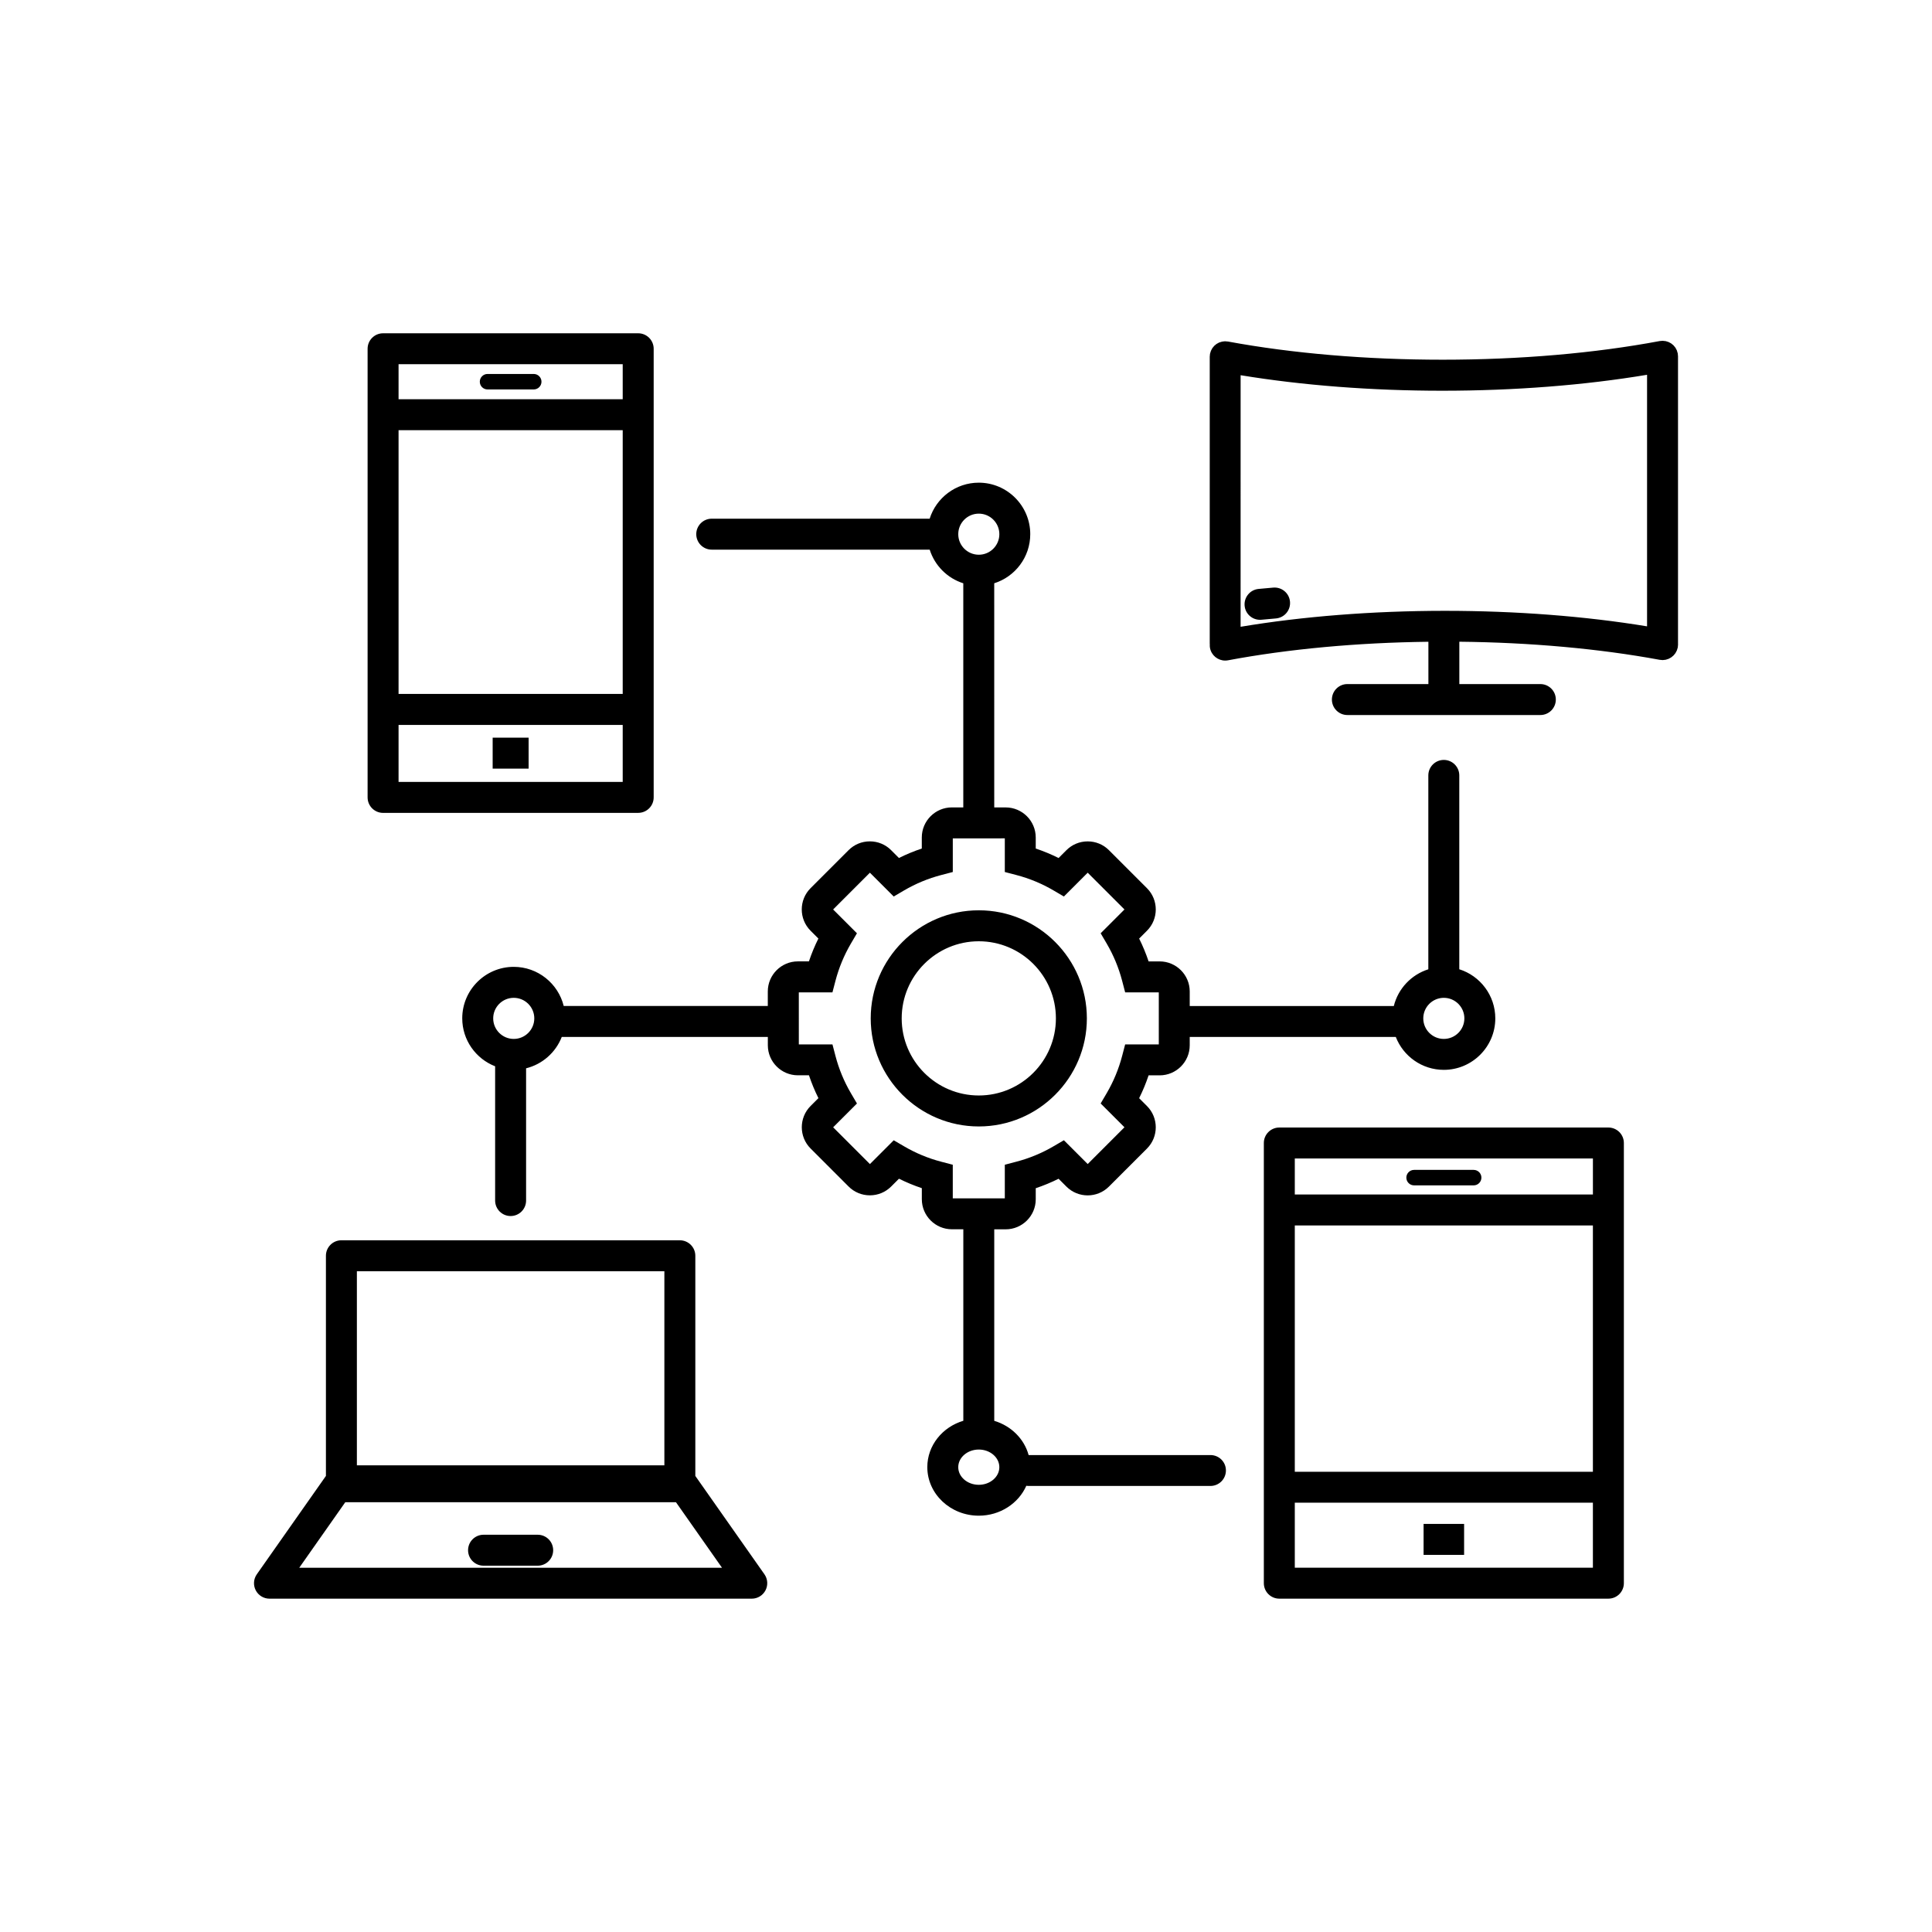 <?xml version="1.0" encoding="UTF-8"?>
<!-- Uploaded to: SVG Repo, www.svgrepo.com, Generator: SVG Repo Mixer Tools -->
<svg fill="#000000" width="800px" height="800px" version="1.1" viewBox="144 144 512 512" xmlns="http://www.w3.org/2000/svg">
 <path d="m432.03 413.88c0-15.793-12.848-28.641-28.641-28.641s-28.641 12.848-28.641 28.641c0 15.793 12.848 28.641 28.641 28.641s28.641-12.848 28.641-28.641zm-49.074 0c0-11.27 9.168-20.434 20.434-20.434 11.27 0 20.434 9.168 20.434 20.434 0 11.27-9.168 20.434-20.434 20.434-11.27 0.004-20.434-9.164-20.434-20.434zm-54.688 121.26v-58.348c0-2.266-1.836-4.102-4.102-4.102l-89.691-0.004c-2.266 0-4.102 1.836-4.102 4.102v58.348l-18.316 26.07c-0.879 1.254-0.988 2.891-0.281 4.246 0.703 1.355 2.109 2.211 3.641 2.211h127.81c1.531 0 2.934-0.852 3.641-2.211 0.703-1.355 0.598-2.996-0.281-4.246zm-8.203-54.25v51.441h-81.488v-51.441zm-96.758 78.574 12.195-17.359h87.637l12.195 17.359zm67.289-4.641c0 2.266-1.836 4.102-4.102 4.102h-14.348c-2.266 0-4.102-1.836-4.102-4.102s1.836-4.102 4.102-4.102h14.348c2.266 0 4.102 1.832 4.102 4.102zm174.18-25.219h-48.18c-1.176-4.305-4.652-7.742-9.109-9.07v-50.75h3.027c4.391 0 7.969-3.574 7.969-7.965v-2.93c2.07-0.695 4.094-1.531 6.051-2.508l2.078 2.078c3.106 3.106 8.16 3.106 11.266 0l10.082-10.082c3.106-3.106 3.106-8.16 0-11.266l-2.078-2.078c0.977-1.957 1.816-3.984 2.508-6.055h2.93c4.391 0 7.969-3.574 7.969-7.965v-2.207h54.613c1.98 5.094 6.934 8.715 12.723 8.715 7.519 0 13.645-6.121 13.645-13.645 0-6.098-4.019-11.27-9.543-13.012v-51.375c0-2.266-1.836-4.102-4.102-4.102s-4.102 1.836-4.102 4.102v51.383c-4.504 1.426-8.004 5.113-9.145 9.73l-54.086 0.004v-3.856c0-4.391-3.574-7.969-7.969-7.969h-2.93c-0.695-2.07-1.531-4.094-2.508-6.051l2.078-2.078c3.106-3.106 3.106-8.16 0-11.266l-10.082-10.082c-1.5-1.5-3.5-2.328-5.633-2.328-2.129 0-4.129 0.828-5.633 2.328l-2.078 2.078c-1.957-0.977-3.984-1.816-6.055-2.508v-2.93c0-4.391-3.574-7.969-7.969-7.969h-3.027l-0.004-59.402c5.527-1.742 9.547-6.918 9.547-13.016 0-7.519-6.121-13.645-13.645-13.645-6.098 0-11.27 4.019-13.012 9.543h-57.754c-2.266 0-4.102 1.836-4.102 4.102s1.836 4.102 4.102 4.102h57.762c1.336 4.231 4.672 7.578 8.902 8.914v59.395h-3.027c-4.391 0-7.969 3.574-7.969 7.969v2.93c-2.07 0.695-4.098 1.531-6.055 2.508l-2.078-2.078c-1.5-1.5-3.5-2.328-5.633-2.328-2.133 0-4.133 0.828-5.633 2.328l-10.082 10.082c-3.106 3.106-3.106 8.16 0 11.266l2.078 2.078c-0.977 1.957-1.816 3.981-2.508 6.051h-2.93c-4.391 0-7.969 3.574-7.969 7.969v3.856h-54.082c-1.469-5.949-6.852-10.375-13.25-10.375-7.519 0-13.645 6.121-13.645 13.645 0 5.785 3.625 10.723 8.715 12.707v35.582c0 2.266 1.836 4.102 4.102 4.102 2.266 0 4.102-1.836 4.102-4.102v-35.047c4.332-1.07 7.856-4.211 9.453-8.312h54.613v2.199c0 4.391 3.574 7.965 7.969 7.965h2.93c0.695 2.07 1.531 4.098 2.508 6.055l-2.078 2.078c-3.106 3.106-3.106 8.16 0 11.266l10.082 10.082c1.5 1.5 3.5 2.328 5.633 2.328 2.129 0 4.129-0.828 5.633-2.328l2.078-2.078c1.957 0.977 3.984 1.816 6.055 2.508v2.93c0 4.391 3.574 7.965 7.969 7.965h3.027v50.75c-5.527 1.645-9.543 6.527-9.543 12.281 0 7.098 6.121 12.871 13.645 12.871 5.664 0 10.539-3.281 12.594-7.926 0.148 0.016 0.297 0.047 0.453 0.047h48.34c2.266 0 4.102-1.836 4.102-4.102 0.008-2.269-1.836-4.086-4.106-4.086zm61.852-121.17c3.004 0 5.445 2.441 5.445 5.445 0 3.004-2.441 5.445-5.445 5.445s-5.445-2.441-5.445-5.445c0-3.004 2.445-5.445 5.445-5.445zm-128.68-122.87c0-3.004 2.441-5.445 5.445-5.445 3.004 0 5.445 2.441 5.445 5.445 0 3.004-2.441 5.445-5.445 5.445-3.004-0.004-5.445-2.441-5.445-5.445zm-117.8 133.76c-3.004 0-5.445-2.441-5.445-5.445 0-3.004 2.441-5.445 5.445-5.445 3.004 0 5.445 2.441 5.445 5.445 0 3.004-2.441 5.445-5.445 5.445zm113.29 32.543c-3.449-0.898-6.766-2.277-9.855-4.086l-2.734-1.598-6.309 6.309-9.746-9.746 6.309-6.309-1.605-2.734c-1.809-3.086-3.184-6.406-4.086-9.859l-0.801-3.062h-8.914l-0.004-13.797h8.914l0.801-3.062c0.906-3.453 2.277-6.769 4.086-9.859l1.605-2.734-6.309-6.309 9.746-9.746 6.309 6.309 2.734-1.605c3.086-1.809 6.406-3.184 9.859-4.086l3.062-0.801v-8.914l13.785-0.004v8.918l3.062 0.801c3.453 0.898 6.769 2.277 9.859 4.086l2.734 1.605 6.309-6.309 9.746 9.746-6.309 6.309 1.605 2.734c1.809 3.09 3.184 6.406 4.086 9.859l0.801 3.062h8.914v13.789h-8.914l-0.801 3.062c-0.906 3.449-2.277 6.769-4.086 9.859l-1.605 2.734 6.309 6.309-9.746 9.746-6.309-6.309-2.734 1.598c-3.09 1.809-6.406 3.188-9.859 4.086l-3.062 0.809v8.914h-13.789v-8.914zm9.953 85.621c-3.004 0-5.445-2.098-5.445-4.672 0-2.574 2.441-4.672 5.445-4.672 3.004 0 5.445 2.098 5.445 4.672 0 2.574-2.445 4.672-5.445 4.672zm-157.87-178.07h67.609c2.266 0 4.102-1.836 4.102-4.102v-118.89c0-2.266-1.836-4.102-4.102-4.102h-67.609c-2.266 0-4.102 1.836-4.102 4.102v118.9c0.004 2.262 1.84 4.098 4.102 4.098zm63.504-31.516h-59.402v-69.895h59.402zm-59.402 23.316v-15.109h59.402v15.109zm59.402-110.7v9.285h-59.402v-9.285zm-37.871 4.637c0-1.133 0.922-2.051 2.051-2.051h12.242c1.133 0 2.051 0.922 2.051 2.051 0 1.133-0.922 2.051-2.051 2.051h-12.242c-1.133 0-2.051-0.914-2.051-2.051zm3.406 94.34h9.531v8.199h-9.531zm295.68 103.31h-87.207c-2.266 0-4.102 1.836-4.102 4.102v116.65c0 2.266 1.836 4.102 4.102 4.102h87.207c2.266 0 4.102-1.836 4.102-4.102v-116.65c0-2.266-1.836-4.102-4.102-4.102zm-83.105 25.957h79v65.266h-79zm79.004-17.758v9.551l-79.004 0.004v-9.551zm-79.004 108.45v-17.23h79v17.23zm29.562-103.37c0-1.133 0.922-2.051 2.051-2.051h15.789c1.133 0 2.051 0.922 2.051 2.051 0 1.133-0.922 2.051-2.051 2.051h-15.789c-1.137 0-2.051-0.922-2.051-2.051zm4.57 91.77h10.738v8.199h-10.738zm67.426-233.08v-76.273-0.004-0.066c0-0.129-0.027-0.246-0.035-0.375-0.012-0.129-0.012-0.258-0.031-0.387 0-0.012-0.004-0.02-0.012-0.031-0.035-0.176-0.094-0.336-0.148-0.5-0.031-0.094-0.051-0.195-0.086-0.289-0.055-0.129-0.129-0.246-0.195-0.371-0.062-0.113-0.113-0.23-0.184-0.34-0.051-0.078-0.125-0.145-0.18-0.223-0.102-0.133-0.199-0.266-0.32-0.391-0.062-0.062-0.141-0.113-0.211-0.176-0.129-0.113-0.25-0.23-0.395-0.324-0.094-0.062-0.199-0.109-0.297-0.164-0.129-0.07-0.258-0.152-0.391-0.211-0.098-0.043-0.199-0.062-0.305-0.098-0.152-0.051-0.305-0.109-0.461-0.145-0.094-0.02-0.184-0.02-0.277-0.031-0.18-0.027-0.355-0.051-0.535-0.055-0.012 0-0.02-0.004-0.031-0.004-0.129 0-0.25 0.027-0.375 0.035-0.129 0.012-0.25 0.012-0.379 0.031-17.207 3.234-37.102 4.945-57.543 4.945-20.156 0-39.82-1.664-56.863-4.816-0.133-0.027-0.262-0.02-0.395-0.031-0.117-0.012-0.23-0.035-0.348-0.035-0.012 0-0.02 0.004-0.031 0.004-0.199 0-0.395 0.031-0.59 0.062-0.07 0.012-0.148 0.012-0.223 0.027-0.184 0.043-0.359 0.102-0.539 0.164-0.078 0.027-0.152 0.043-0.227 0.07-0.16 0.066-0.309 0.16-0.457 0.246-0.078 0.047-0.16 0.082-0.23 0.129-0.145 0.098-0.273 0.215-0.402 0.328-0.066 0.055-0.141 0.109-0.199 0.168-0.113 0.113-0.207 0.246-0.309 0.371-0.062 0.082-0.141 0.152-0.195 0.242-0.07 0.109-0.125 0.227-0.184 0.34-0.066 0.125-0.141 0.242-0.195 0.371-0.043 0.098-0.062 0.207-0.098 0.309-0.051 0.16-0.109 0.312-0.141 0.477 0 0.016-0.012 0.027-0.012 0.035-0.027 0.129-0.02 0.258-0.031 0.387-0.012 0.117-0.035 0.238-0.035 0.359v0.082 0.004 75.961c0 0.055 0.016 0.109 0.016 0.164-0.016 0.32-0.012 0.645 0.051 0.973 0.371 1.969 2.094 3.34 4.023 3.34 0.25 0 0.504-0.027 0.762-0.07 15.957-2.996 34.227-4.684 53.094-4.914v11.211h-21.469c-2.266 0-4.102 1.836-4.102 4.102s1.836 4.102 4.102 4.102h51.137c2.266 0 4.102-1.836 4.102-4.102s-1.836-4.102-4.102-4.102h-21.469v-11.223c18.836 0.195 37.121 1.84 53.105 4.797 0.117 0.02 0.23 0.016 0.344 0.027 0.133 0.016 0.262 0.043 0.402 0.043 0.016 0 0.027-0.004 0.043-0.004 0.145 0 0.281-0.027 0.426-0.043 0.133-0.016 0.266-0.02 0.391-0.047 0.102-0.02 0.195-0.062 0.293-0.094 0.16-0.047 0.324-0.086 0.473-0.152 0.062-0.027 0.113-0.062 0.168-0.094 0.18-0.086 0.355-0.176 0.52-0.289 0.062-0.043 0.117-0.098 0.18-0.148 0.145-0.113 0.293-0.223 0.422-0.355 0.078-0.078 0.145-0.176 0.215-0.258 0.098-0.113 0.199-0.227 0.281-0.348 0.062-0.094 0.109-0.199 0.164-0.305 0.07-0.133 0.152-0.262 0.215-0.406 0.043-0.098 0.062-0.199 0.094-0.297 0.051-0.16 0.109-0.32 0.145-0.484 0-0.016 0.012-0.027 0.012-0.035 0.027-0.129 0.02-0.258 0.031-0.387 0.012-0.117 0.035-0.238 0.035-0.359v-0.051c-0.008 0.004-0.008 0.004-0.008 0zm-8.203-71.453v66.668c-16.359-2.695-34.738-4.113-53.508-4.113h-0.336-0.016-0.016c-18.922 0.02-37.41 1.477-53.84 4.227l0.004-66.668c16.359 2.695 34.73 4.113 53.508 4.113 19.055-0.004 37.672-1.461 54.203-4.227zm-106.65 61.207c-0.207-2.258 1.453-4.25 3.711-4.457l3.856-0.348c2.258-0.199 4.25 1.453 4.457 3.711 0.207 2.258-1.453 4.25-3.711 4.457l-3.856 0.348c-0.125 0.012-0.25 0.016-0.375 0.016-2.106 0.004-3.894-1.598-4.082-3.727z"/>
</svg>